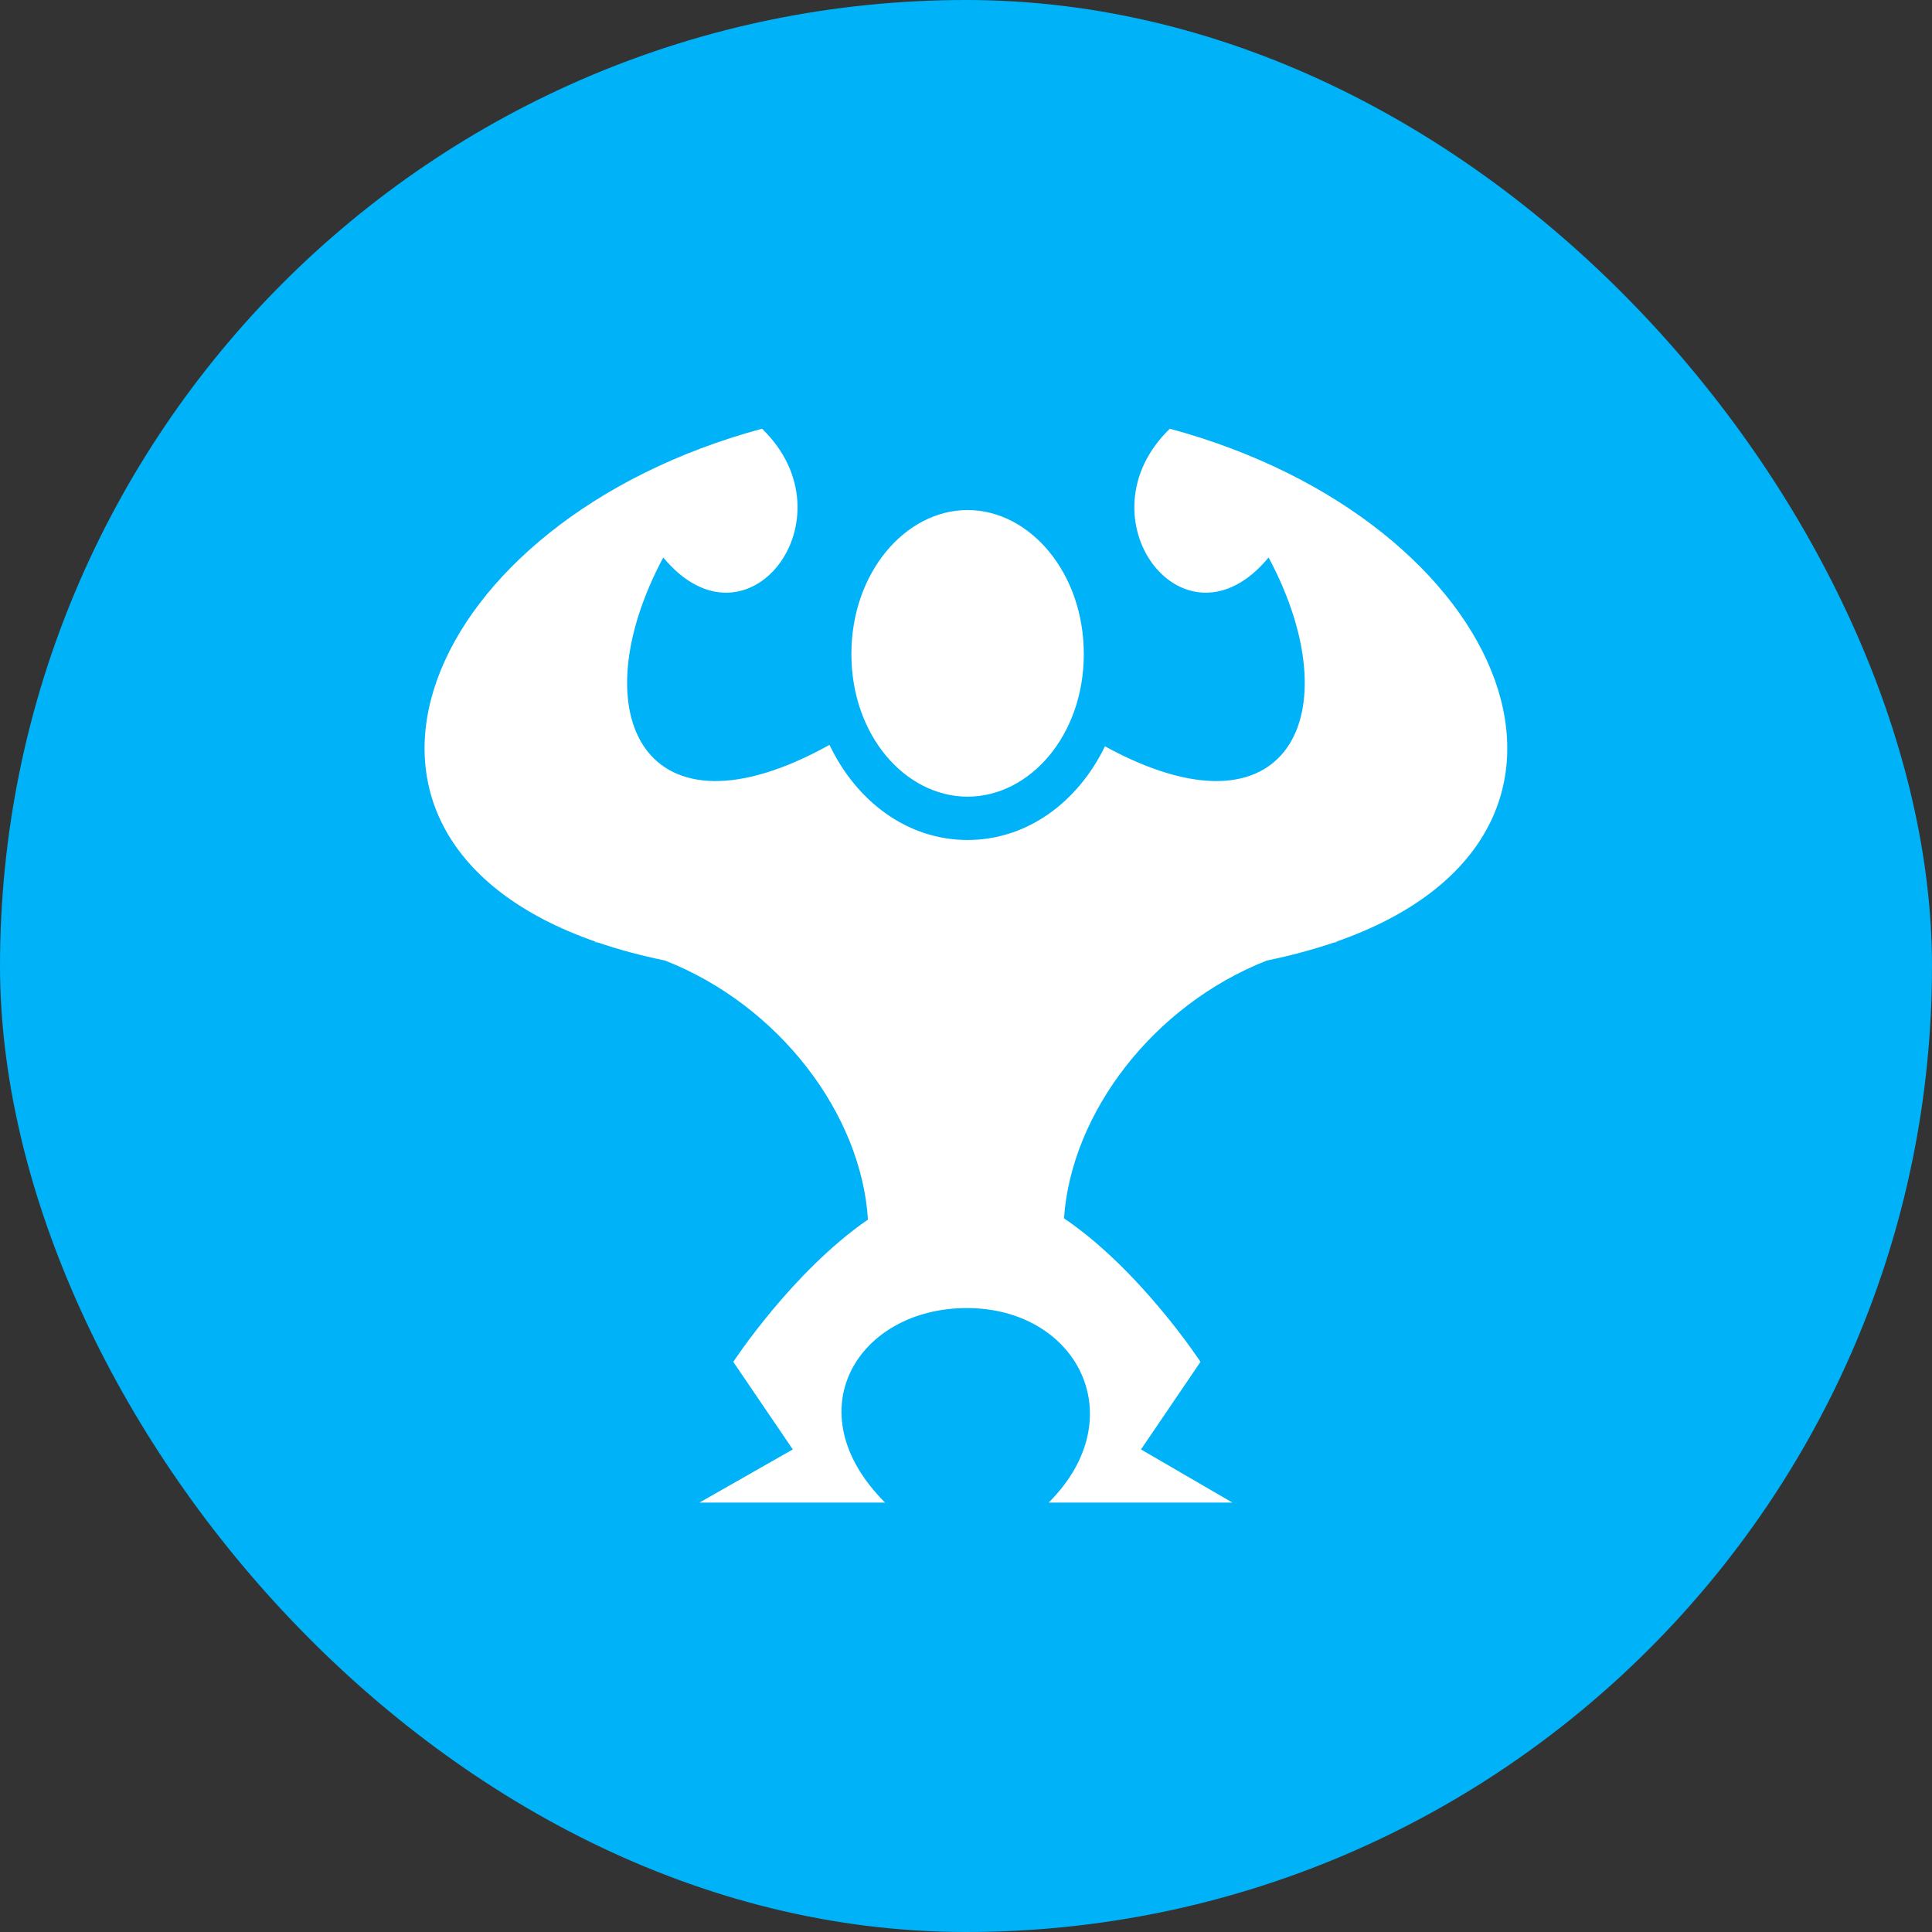 <svg width="40" height="40" viewBox="0 0 40 40" fill="none" xmlns="http://www.w3.org/2000/svg">
<rect x="0" y="0" width="40" height="40" fill="#333333" stroke="none"/>
<rect width="40" height="40" rx="20" fill="#00B2F7"/>
<g clip-path="url(#clip0_1397_5746)">
<path d="M15.777 8.876C8.731 10.779 6.022 17.307 12.346 19.502H12.295C12.325 19.506 12.355 19.511 12.384 19.515C12.805 19.659 13.267 19.784 13.769 19.887C16.126 20.813 17.832 23.057 17.97 25.25C16.399 26.333 15.182 28.196 15.182 28.196L16.414 30.009L14.482 31.109H18.324C16.429 29.214 17.773 27.082 20.018 27.082C22.293 27.082 23.484 29.338 21.712 31.109H25.515L23.623 30.009L24.855 28.196C24.855 28.196 23.618 26.302 22.029 25.224C22.179 23.039 23.88 20.81 26.229 19.887C26.73 19.784 27.192 19.659 27.613 19.515C27.642 19.511 27.672 19.506 27.702 19.502H27.65C33.974 17.307 31.267 10.779 24.22 8.876C22.311 10.721 24.527 13.642 26.265 11.542C27.995 14.78 26.669 17.523 22.877 15.452C22.32 16.6 21.273 17.391 20.032 17.391C18.781 17.391 17.728 16.586 17.174 15.422C13.341 17.549 11.994 14.796 13.732 11.542C15.471 13.642 17.686 10.721 15.777 8.876L15.777 8.876ZM20.033 10.56C18.749 10.56 17.627 11.851 17.627 13.541C17.627 15.232 18.749 16.494 20.033 16.494C21.316 16.494 22.439 15.232 22.439 13.541C22.439 11.851 21.316 10.56 20.033 10.56L20.033 10.56Z" fill="white"/>
</g>
<defs>
<clipPath id="clip0_1397_5746">
<rect width="24" height="24" fill="white" transform="translate(8 8)"/>
</clipPath>
</defs>
</svg>

